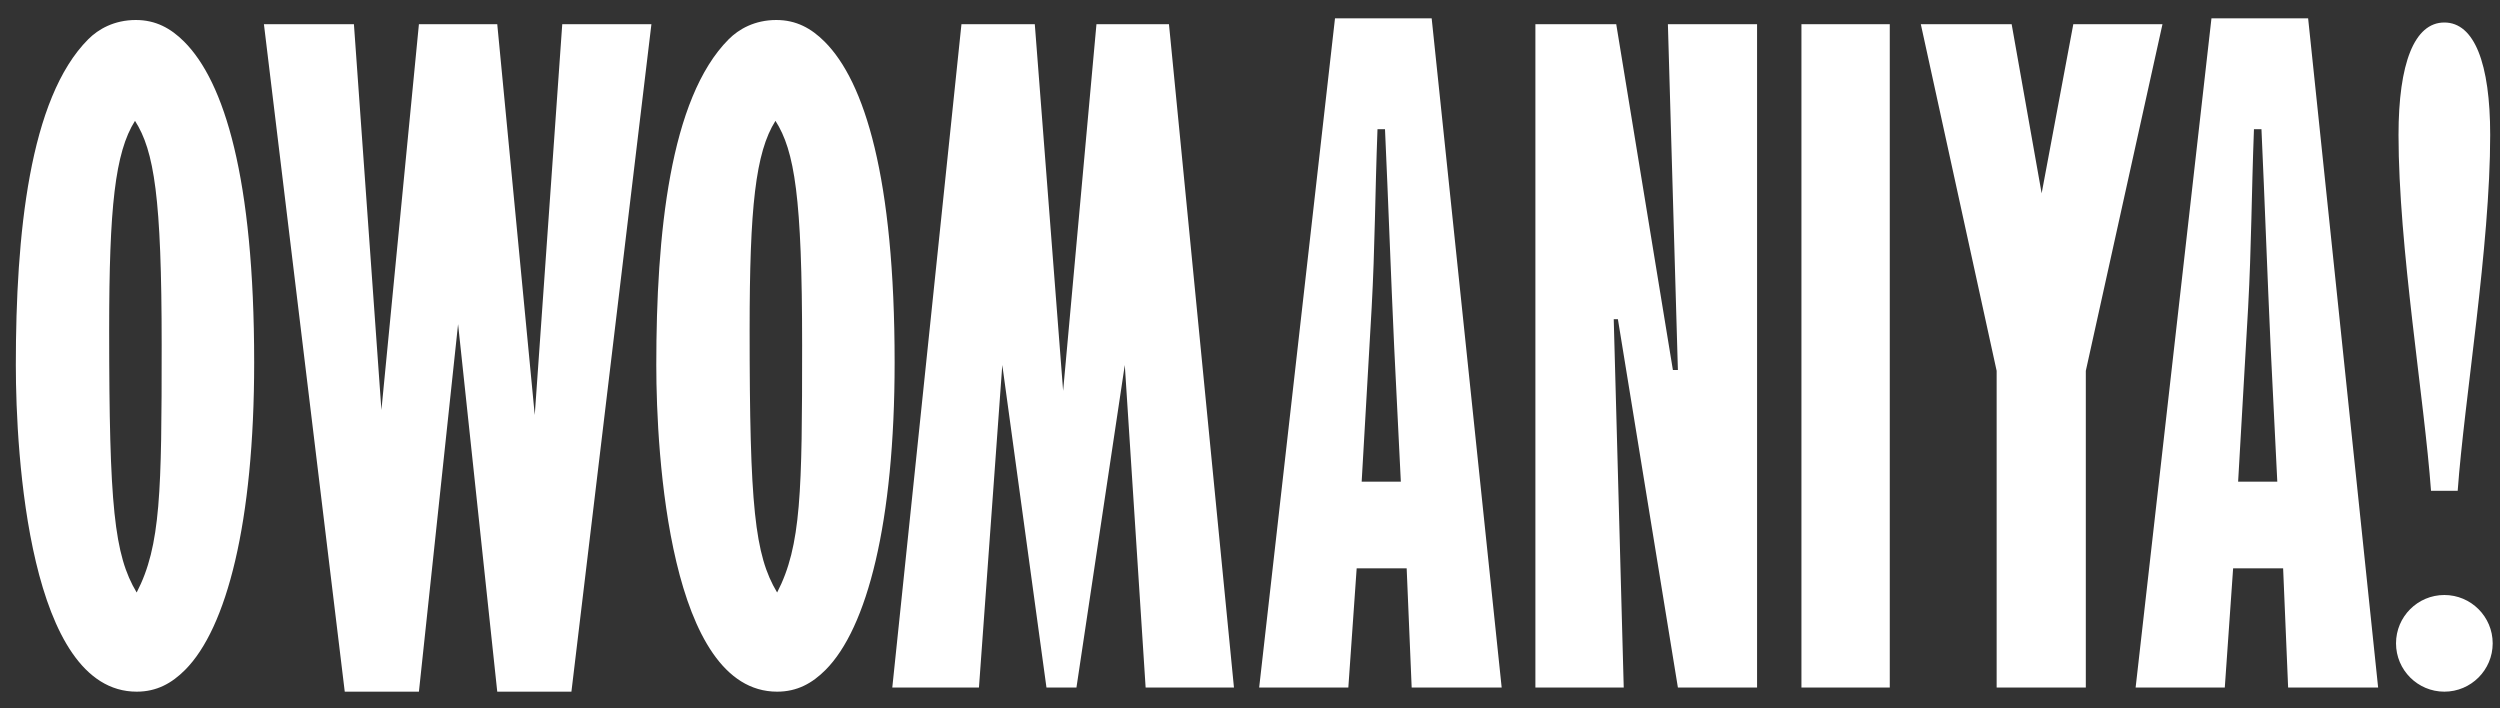 <svg width="120" height="34" viewBox="0 0 120 34" fill="none" xmlns="http://www.w3.org/2000/svg">
<rect x="0" y="0" width="120" height="34" fill="#333333" stroke="none"/>
<path d="M6.48 5.8C7.4 7.24 7.76 9.48 7.76 16.56C7.76 23.6 7.72 26.2 6.56 28.44C5.48 26.64 5.24 24.28 5.24 15.84C5.24 9.96 5.52 7.32 6.48 5.8ZM0.76 17.52C0.76 21.84 1.4 33.2 6.56 33.2C7.52 33.2 8.24 32.8 8.88 32.16C10.88 30.16 12.2 25.08 12.2 17.4C12.2 8.52 10.76 3.92 8.84 2C8.2 1.36 7.48 0.96 6.52 0.96C5.48 0.96 4.72 1.4 4.24 1.88C1.4 4.72 0.76 11.28 0.76 17.52ZM16.548 33.2H20.108L21.988 15.56L23.868 33.2H27.428L31.268 1.16H26.988L25.668 19.92L23.868 1.16H20.108L18.308 19.68L16.988 1.16H12.668L16.548 33.2ZM37.222 5.8C38.142 7.24 38.502 9.48 38.502 16.56C38.502 23.6 38.462 26.2 37.302 28.44C36.222 26.64 35.982 24.28 35.982 15.84C35.982 9.96 36.262 7.32 37.222 5.8ZM31.502 17.52C31.502 21.84 32.142 33.2 37.302 33.2C38.262 33.2 38.982 32.8 39.622 32.16C41.622 30.16 42.942 25.08 42.942 17.4C42.942 8.52 41.502 3.92 39.582 2C38.942 1.36 38.222 0.96 37.262 0.96C36.222 0.96 35.462 1.4 34.982 1.88C32.142 4.72 31.502 11.28 31.502 17.52ZM42.83 33H46.99L48.11 17.52L50.23 33H51.67L53.99 17.52L54.99 33H59.23L56.11 1.16H52.63L51.03 18.76L49.67 1.16H46.15L42.83 33ZM67.24 23.12H65.36L65.84 14.76C66 11.84 66 9.36 66.12 6.2H66.48C66.64 9.72 66.76 13.16 66.92 16.64L67.24 23.12ZM60.44 33H64.72L65.12 27.28H67.52L67.76 33H72.08L68.72 0.88H64.08L60.44 33ZM73.699 33H77.939L77.459 15.32H77.659L80.539 33H84.339V1.16H80.059L80.539 17.76H80.299L77.579 1.16H73.699V33ZM86.469 33H90.709V1.16H86.469V33ZM95.839 17.8V33H100.119V17.8L103.799 1.16H99.519L97.999 9.28L96.559 1.16H92.199L95.839 17.8ZM109.31 23.12H107.43L107.91 14.76C108.07 11.84 108.07 9.36 108.19 6.2H108.55C108.71 9.72 108.83 13.16 108.99 16.64L109.31 23.12ZM102.51 33H106.79L107.19 27.28H109.59L109.83 33H114.15L110.79 0.88H106.15L102.51 33ZM117.969 23.56C118.289 19.16 119.529 11.84 119.529 6.48C119.529 3.04 118.769 1.08 117.329 1.08C115.889 1.08 115.129 3.04 115.129 6.48C115.129 11.84 116.369 19.16 116.689 23.56H117.969ZM117.329 28.56C116.049 28.56 115.009 29.6 115.009 30.88C115.009 32.16 116.049 33.2 117.329 33.2C118.609 33.2 119.649 32.16 119.649 30.88C119.649 29.6 118.609 28.56 117.329 28.56Z" fill="white"/>
</svg>
